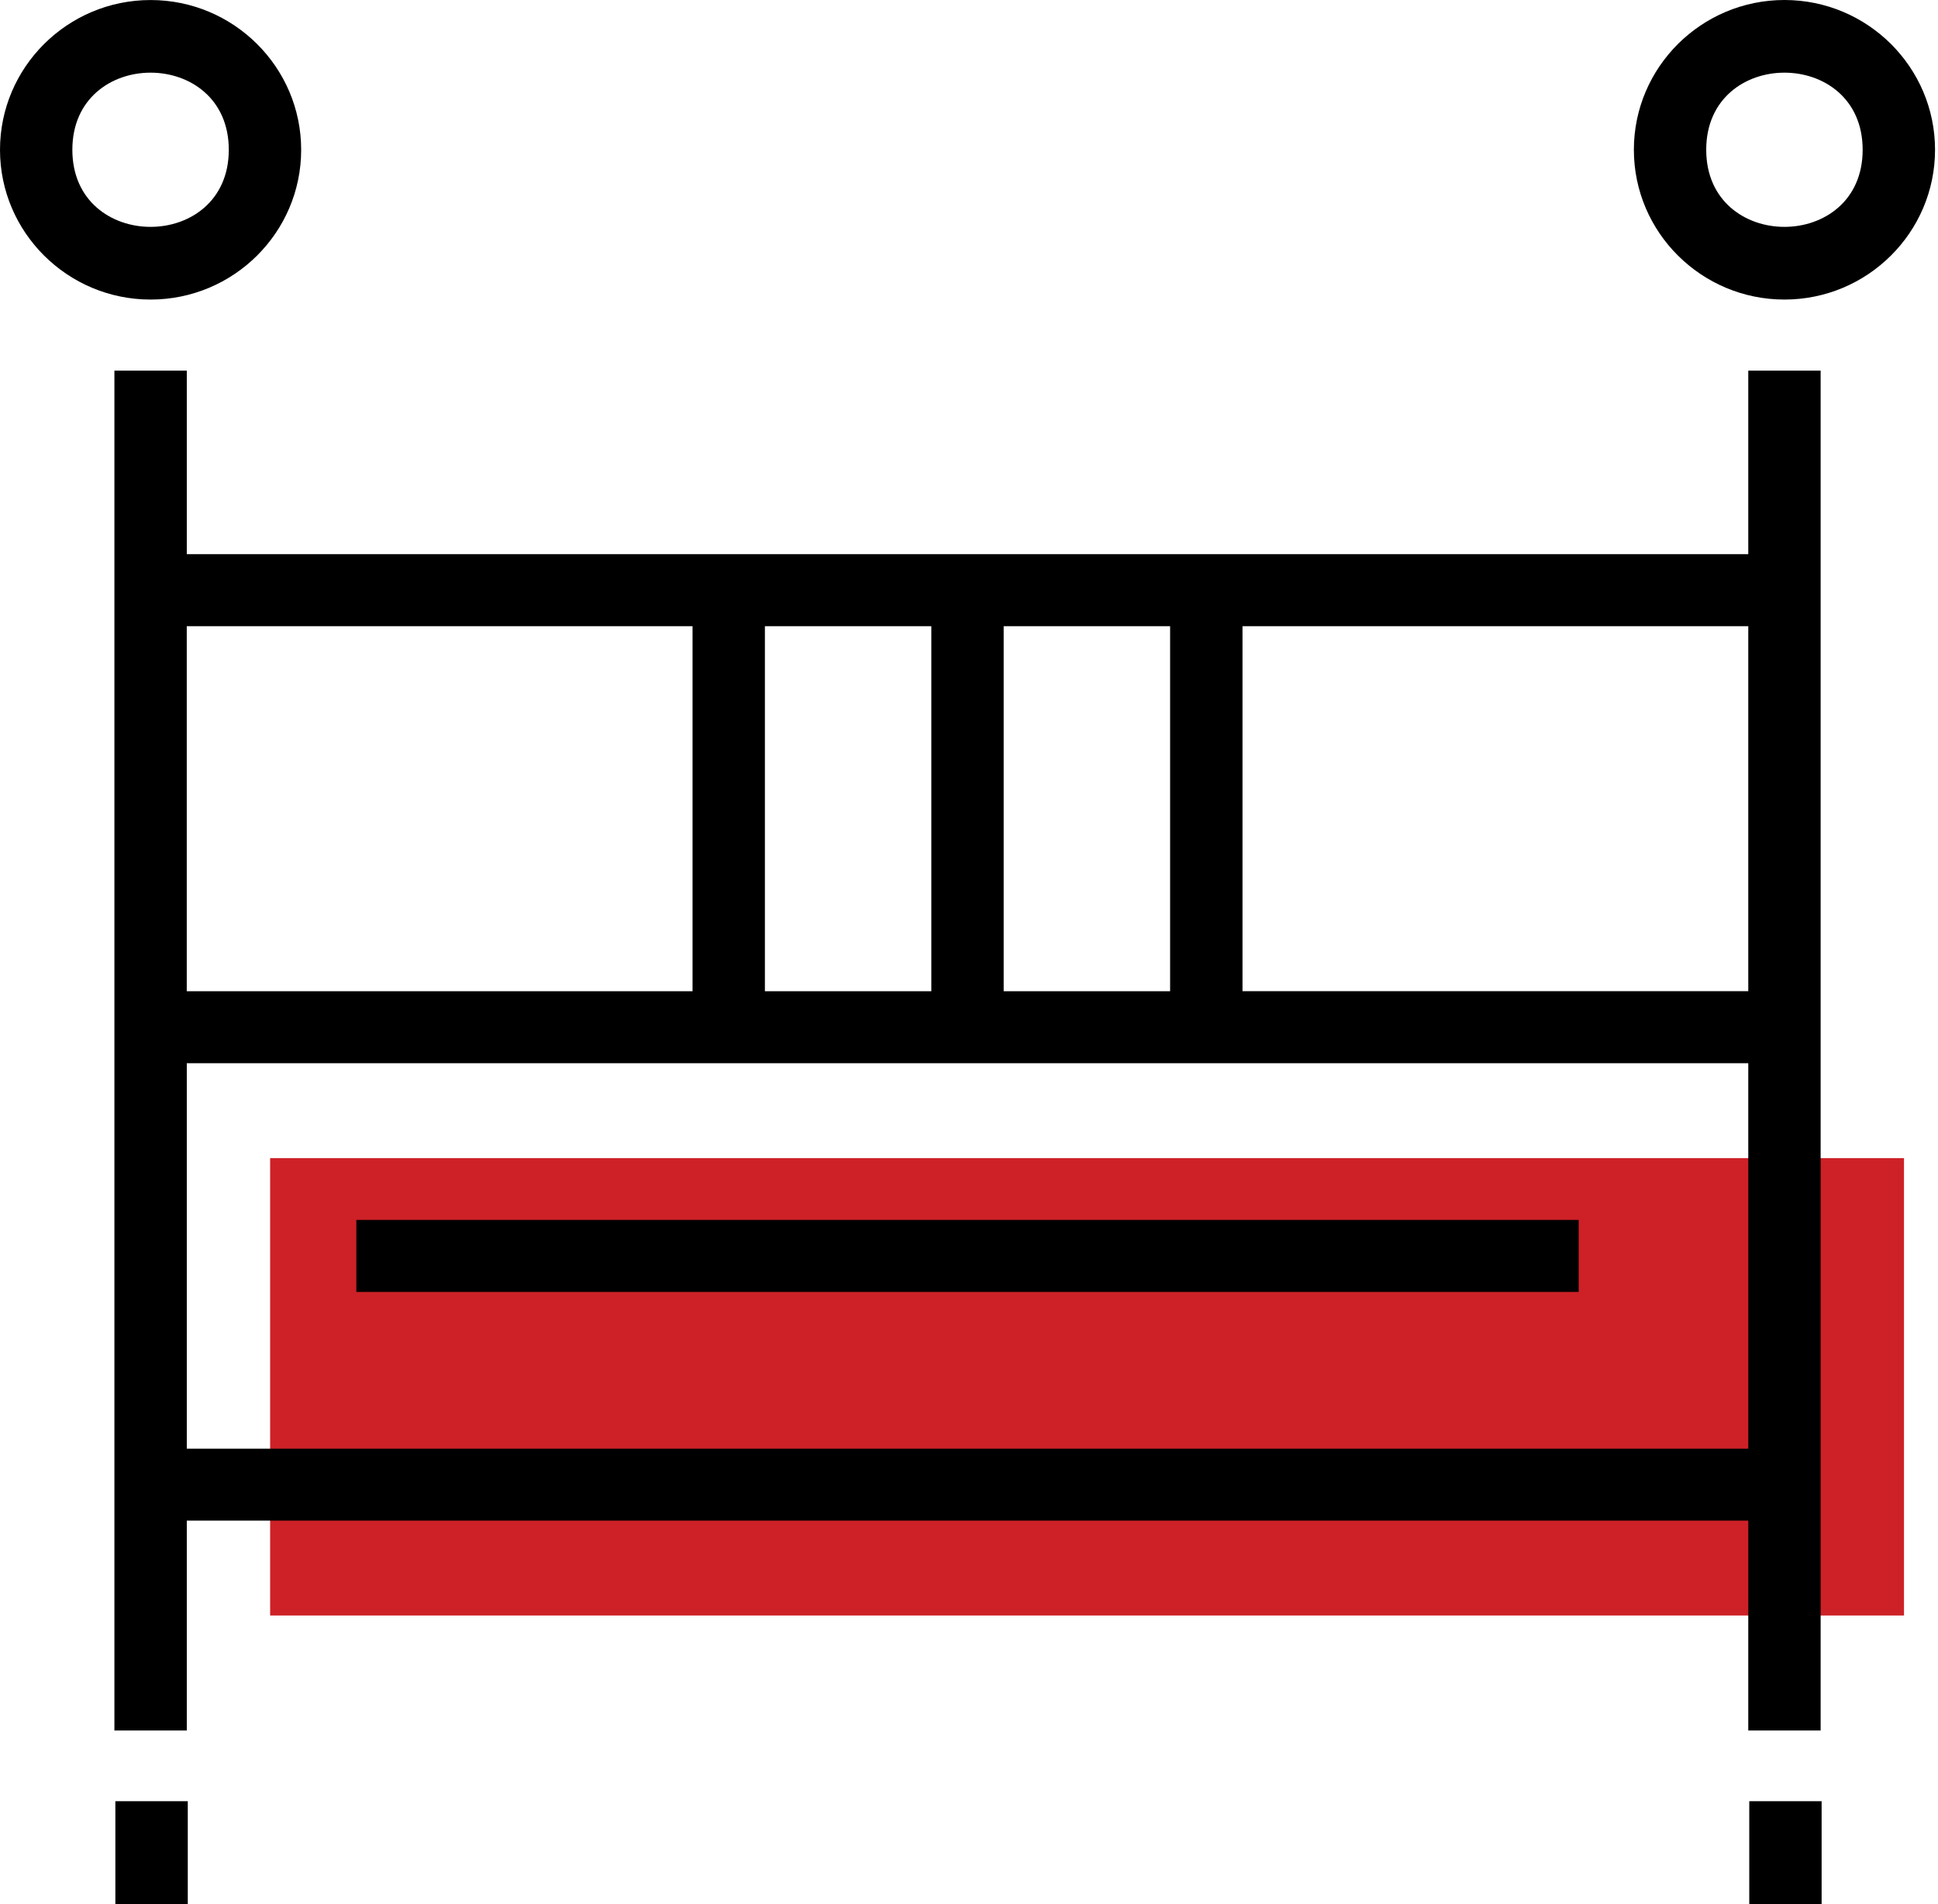 <svg width="57" height="56" viewBox="0 0 57 56" fill="none" xmlns="http://www.w3.org/2000/svg">
<path d="M56 34.06H7.945V47.512H56V34.06Z" fill="#CD2127"/>
<path d="M10.481 35.878H46.432V37.995H10.481V35.878ZM51.42 50.894V44.721H5.494V50.894H3.365C3.365 42.699 3.365 19.191 3.365 10.9H5.494V16.298H51.42V10.9H53.548C53.548 23.26 53.548 38.587 53.548 50.894H51.42ZM51.42 18.416H36.544V29.151H51.42V18.416ZM27.392 29.152V18.416H22.497V29.152H27.392ZM29.52 29.152H34.415V18.416H29.52V29.152ZM5.493 29.152H20.369V18.416H5.493V29.152ZM51.42 42.605V31.269H5.494V42.605H51.42ZM56.913 4.405C56.913 6.834 54.926 8.81 52.484 8.81C50.042 8.81 48.055 6.834 48.055 4.405C48.055 1.976 50.042 0 52.484 0C54.926 0 56.913 1.976 56.913 4.405ZM54.784 4.405C54.784 1.381 50.183 1.381 50.183 4.405C50.184 7.428 54.784 7.428 54.784 4.405ZM4.429 8.81C1.987 8.81 0 6.834 0 4.406C0 1.977 1.987 0.001 4.429 0.001C6.871 0.001 8.858 1.977 8.858 4.406C8.858 6.834 6.871 8.81 4.429 8.81ZM6.729 4.405C6.729 1.381 2.128 1.381 2.128 4.405C2.128 7.428 6.729 7.428 6.729 4.405ZM3.393 56H5.523V52.974H3.393V56ZM51.449 56H53.577V52.974H51.449V56Z" fill="black"/>
</svg>

